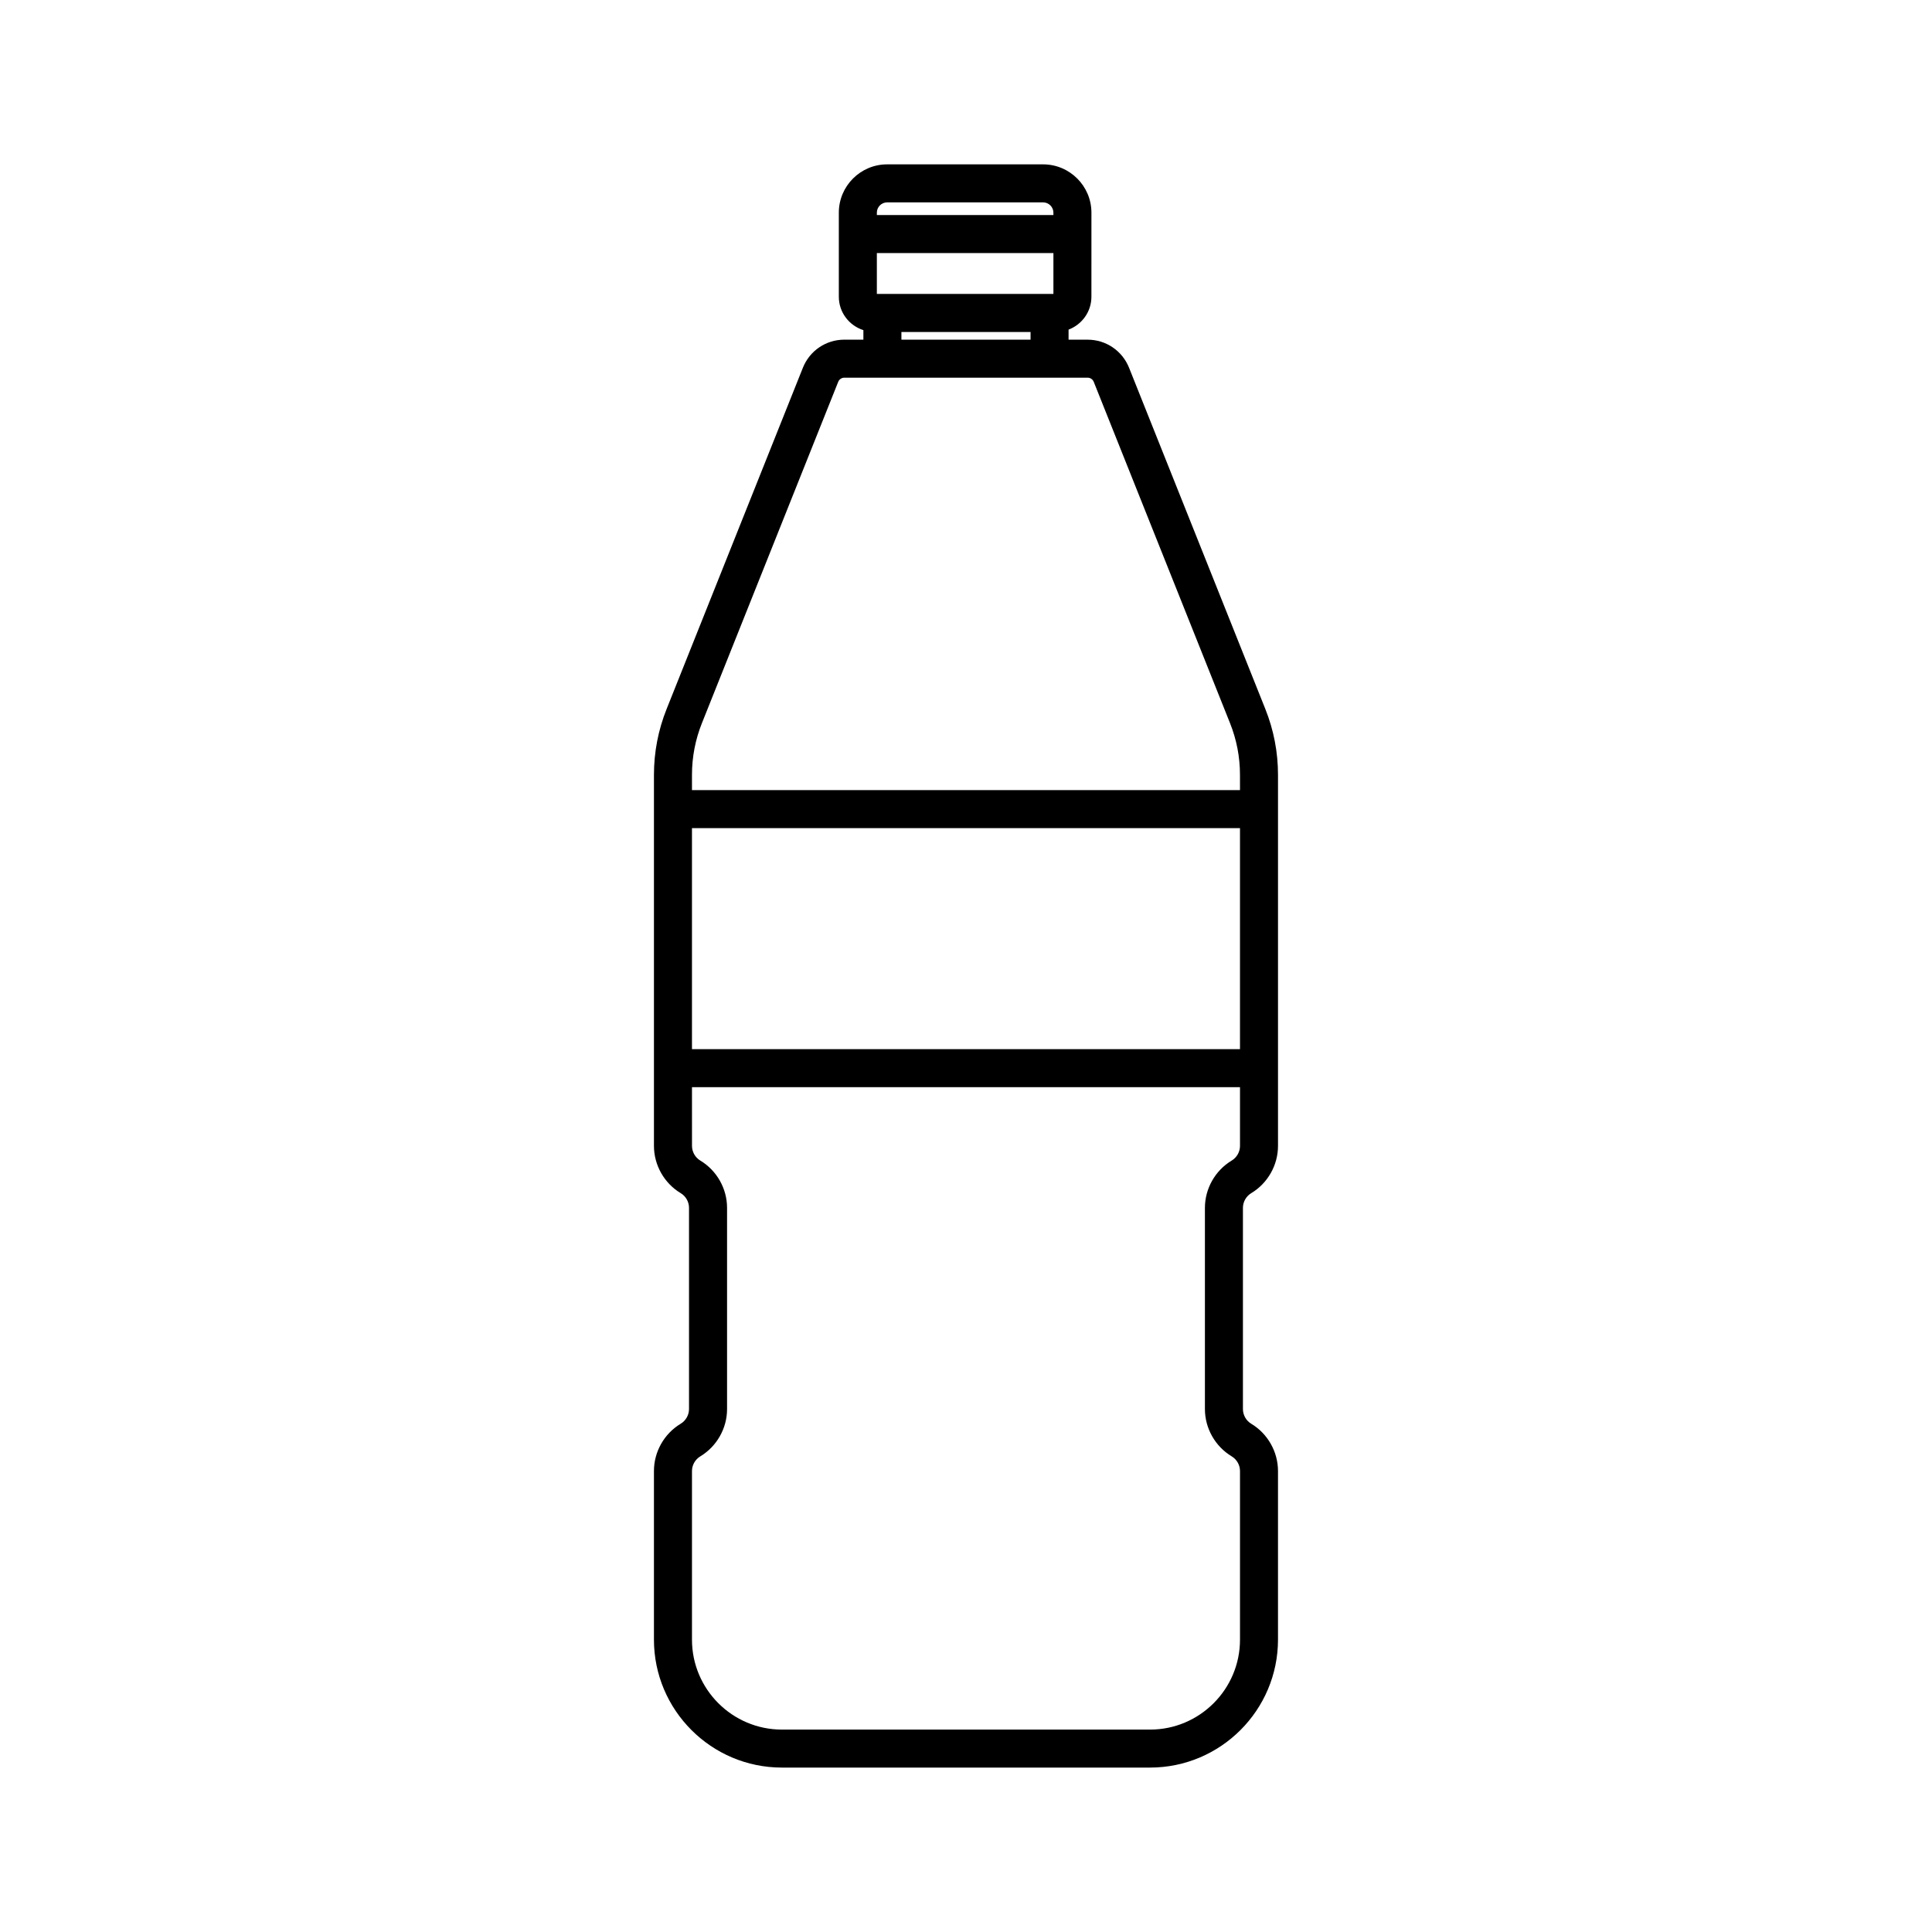 <?xml version="1.0" encoding="UTF-8"?>
<!-- Uploaded to: ICON Repo, www.svgrepo.com, Generator: ICON Repo Mixer Tools -->
<svg fill="#000000" width="800px" height="800px" version="1.1" viewBox="144 144 512 512" xmlns="http://www.w3.org/2000/svg">
 <path d="m475.59 460.2c4.379-2.629 7.094-7.434 7.094-12.531v-98.312c0-6.023-1.133-11.906-3.367-17.484l-36.102-90.406c-1.812-4.523-6.125-7.449-10.996-7.449h-5.039v-2.664c3.527-1.336 6.055-4.723 6.055-8.715l0.004-22.277c0-7.059-5.746-12.805-12.809-12.805h-41.332c-7.059 0-12.801 5.742-12.801 12.805v22.273c0 4.16 2.746 7.648 6.508 8.855v2.523h-5.039c-4.871 0-9.188 2.926-10.996 7.449l-36.102 90.406c-2.234 5.582-3.367 11.465-3.367 17.488v98.312c0 5.098 2.715 9.902 7.09 12.527 1.359 0.816 2.203 2.309 2.203 3.891v53.324c0 1.586-0.848 3.078-2.199 3.891-4.379 2.629-7.094 7.43-7.094 12.527v44.688c0 18.699 15.211 33.91 33.91 33.91h97.562c18.695 0 33.91-15.211 33.91-33.91v-44.68c0-5.098-2.715-9.898-7.09-12.527-1.359-0.816-2.203-2.309-2.203-3.894v-53.324c0-1.582 0.848-3.074 2.199-3.891zm-2.981-38.164h-145.23v-58.566h145.23zm-96.234-210.97h46.789v10.832h-46.789zm2.723-13.434h41.332c1.504 0 2.731 1.227 2.731 2.727l0.004 0.629h-46.789v-0.629c0-1.504 1.223-2.727 2.723-2.727zm3.785 34.344h34.223v2.035h-34.223zm-52.855 103.63 36.102-90.406c0.27-0.676 0.91-1.113 1.637-1.113h64.453c0.727 0 1.367 0.434 1.637 1.113l36.102 90.41c1.758 4.387 2.648 9.012 2.648 13.742l0.004 4.035h-145.23v-4.035c0-4.734 0.891-9.359 2.648-13.746zm140.38 194.34c1.359 0.816 2.203 2.309 2.203 3.891v44.688c0 13.141-10.691 23.832-23.832 23.832h-97.566c-13.141 0-23.832-10.691-23.832-23.832v-44.688c0-1.582 0.848-3.074 2.211-3.891 4.367-2.629 7.086-7.434 7.086-12.527v-53.328c0-5.098-2.715-9.898-7.09-12.527-1.359-0.816-2.203-2.309-2.203-3.891l-0.004-15.559h145.23v15.559c0 1.586-0.848 3.074-2.211 3.894-4.367 2.629-7.086 7.43-7.086 12.527v53.324c0.004 5.094 2.719 9.898 7.094 12.527z"/>
</svg>